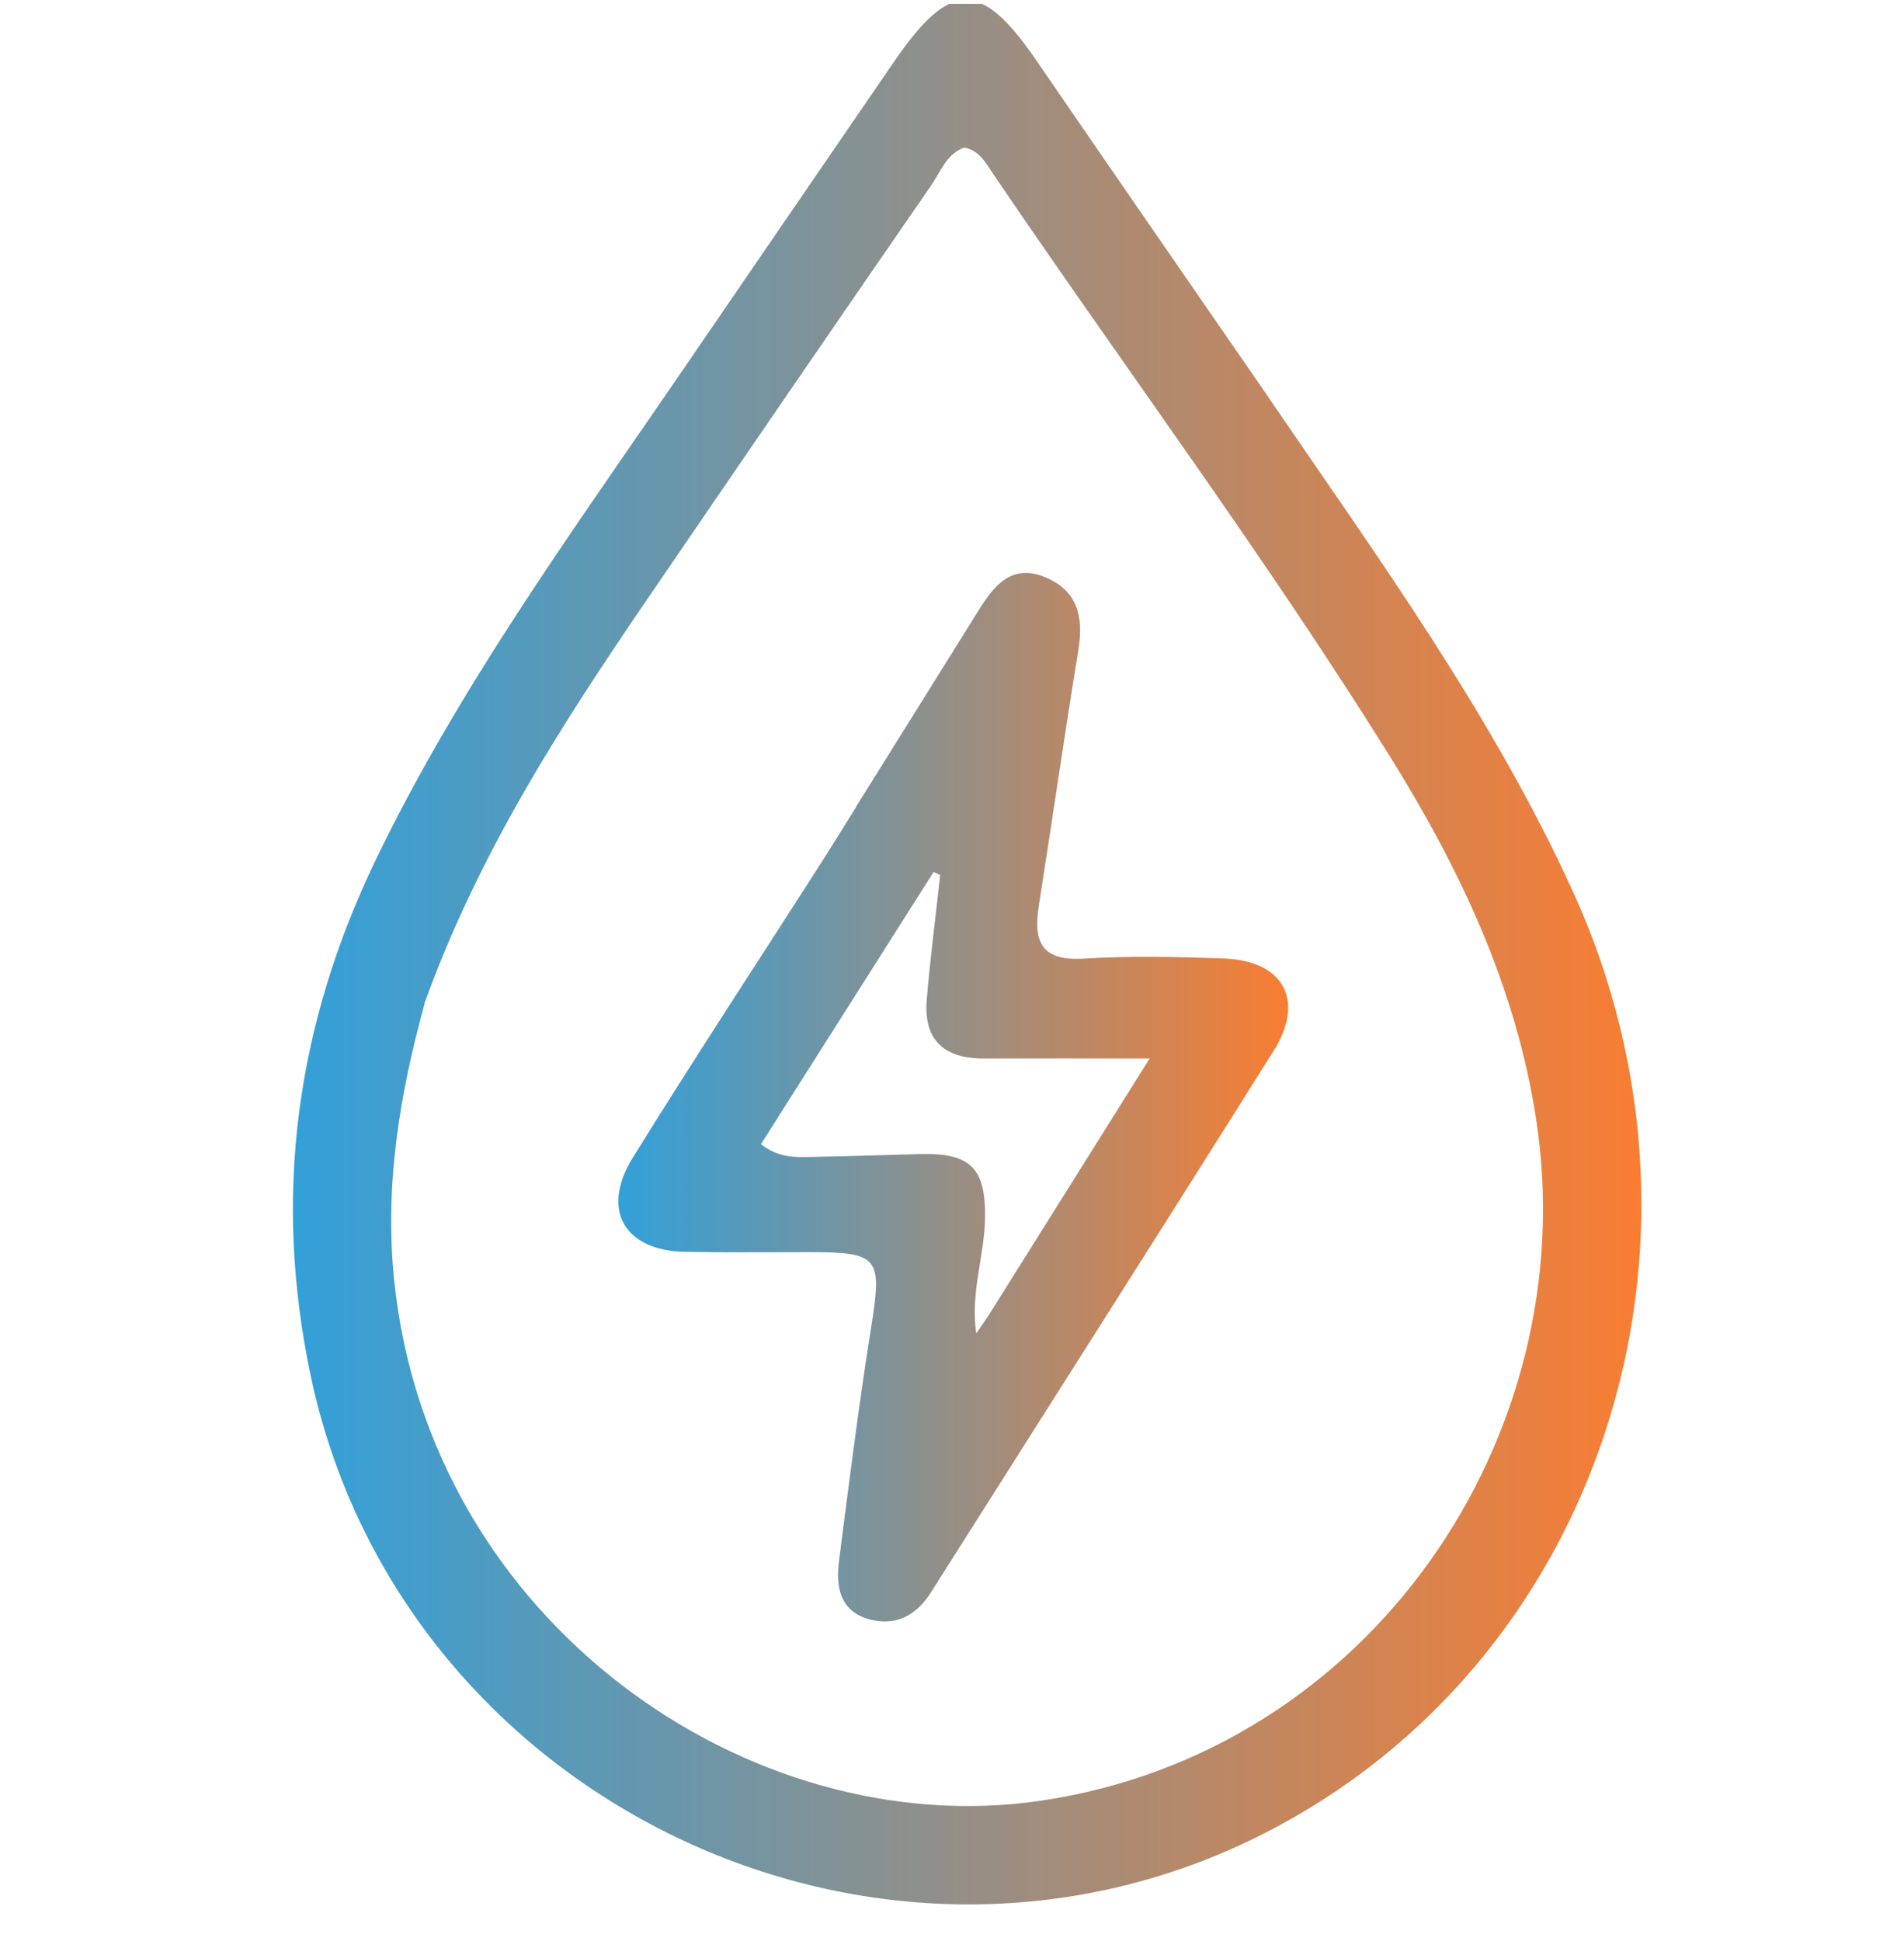 <svg xmlns="http://www.w3.org/2000/svg" width="52" height="53" viewBox="0 0 52 53" fill="none"><g clip-path="url(#clip0_3516_199)"><path d="M34.68 10.904C37.684 15.3 40.763 19.538 42.954 24.334C47.401 34.066 43.681 45.432 34.481 50.083C23.951 55.407 10.941 49.126 8.49 37.586C7.444 32.659 8.089 27.991 10.259 23.484C12.478 18.886 15.45 14.763 18.322 10.578C20.355 7.611 22.389 4.639 24.426 1.672C25.955 -0.553 26.79 -0.553 28.299 1.643C30.402 4.71 32.518 7.768 34.68 10.9M11.598 27.396C10.92 29.869 10.499 32.333 10.763 34.941C11.718 44.285 20.467 50.347 28.431 49.167C37.424 47.838 43.255 39.229 41.962 30.616C41.408 26.934 39.854 23.682 37.916 20.583C34.527 15.159 30.704 10.025 27.117 4.738C26.922 4.45 26.753 4.107 26.331 4.029C25.844 4.21 25.683 4.701 25.418 5.081C22.831 8.828 20.256 12.584 17.686 16.348C15.342 19.782 13.082 23.269 11.594 27.392L11.598 27.396Z" fill="url(#paint0_linear_3516_199)"></path><path d="M23.376 22.035C24.521 20.199 25.62 18.436 26.724 16.67C27.145 15.993 27.625 15.378 28.551 15.762C29.439 16.134 29.596 16.852 29.452 17.743C29.071 20.062 28.741 22.394 28.373 24.718C28.22 25.684 28.414 26.245 29.584 26.175C30.861 26.096 32.146 26.125 33.423 26.171C35.047 26.229 35.655 27.306 34.783 28.692C31.683 33.637 28.542 38.552 25.422 43.484C25.005 44.14 24.418 44.425 23.686 44.198C22.926 43.963 22.827 43.298 22.913 42.63C23.186 40.496 23.455 38.358 23.794 36.233C24.095 34.326 24.013 34.186 22.066 34.19C20.946 34.19 19.826 34.202 18.706 34.181C17.053 34.148 16.4 33.038 17.28 31.614C18.942 28.932 20.678 26.29 22.38 23.633C22.703 23.129 23.017 22.617 23.381 22.035M26.984 35.94C28.41 33.67 29.832 31.396 31.398 28.903C29.662 28.903 28.27 28.899 26.877 28.903C25.782 28.907 25.215 28.399 25.311 27.289C25.405 26.154 25.554 25.027 25.678 23.892C25.616 23.864 25.558 23.839 25.497 23.81C23.93 26.278 22.364 28.75 20.781 31.243C21.269 31.619 21.711 31.598 22.141 31.59C23.141 31.573 24.137 31.536 25.137 31.511C26.513 31.478 26.926 31.899 26.902 33.273C26.885 34.301 26.497 35.304 26.662 36.41C26.773 36.249 26.84 36.154 26.988 35.935L26.984 35.94Z" fill="url(#paint1_linear_3516_199)"></path></g><defs><linearGradient id="paint0_linear_3516_199" x1="8" y1="26" x2="44.828" y2="26" gradientUnits="userSpaceOnUse"><stop stop-color="#32A0D9"></stop><stop offset="1" stop-color="#F97D32"></stop></linearGradient><linearGradient id="paint1_linear_3516_199" x1="16.888" y1="29.959" x2="35.181" y2="29.959" gradientUnits="userSpaceOnUse"><stop stop-color="#32A0D9"></stop><stop offset="1" stop-color="#F97D32"></stop></linearGradient><clipPath id="clip0_3516_199"><rect width="52" height="52" fill="white" transform="translate(0 0.106)"></rect></clipPath></defs></svg>